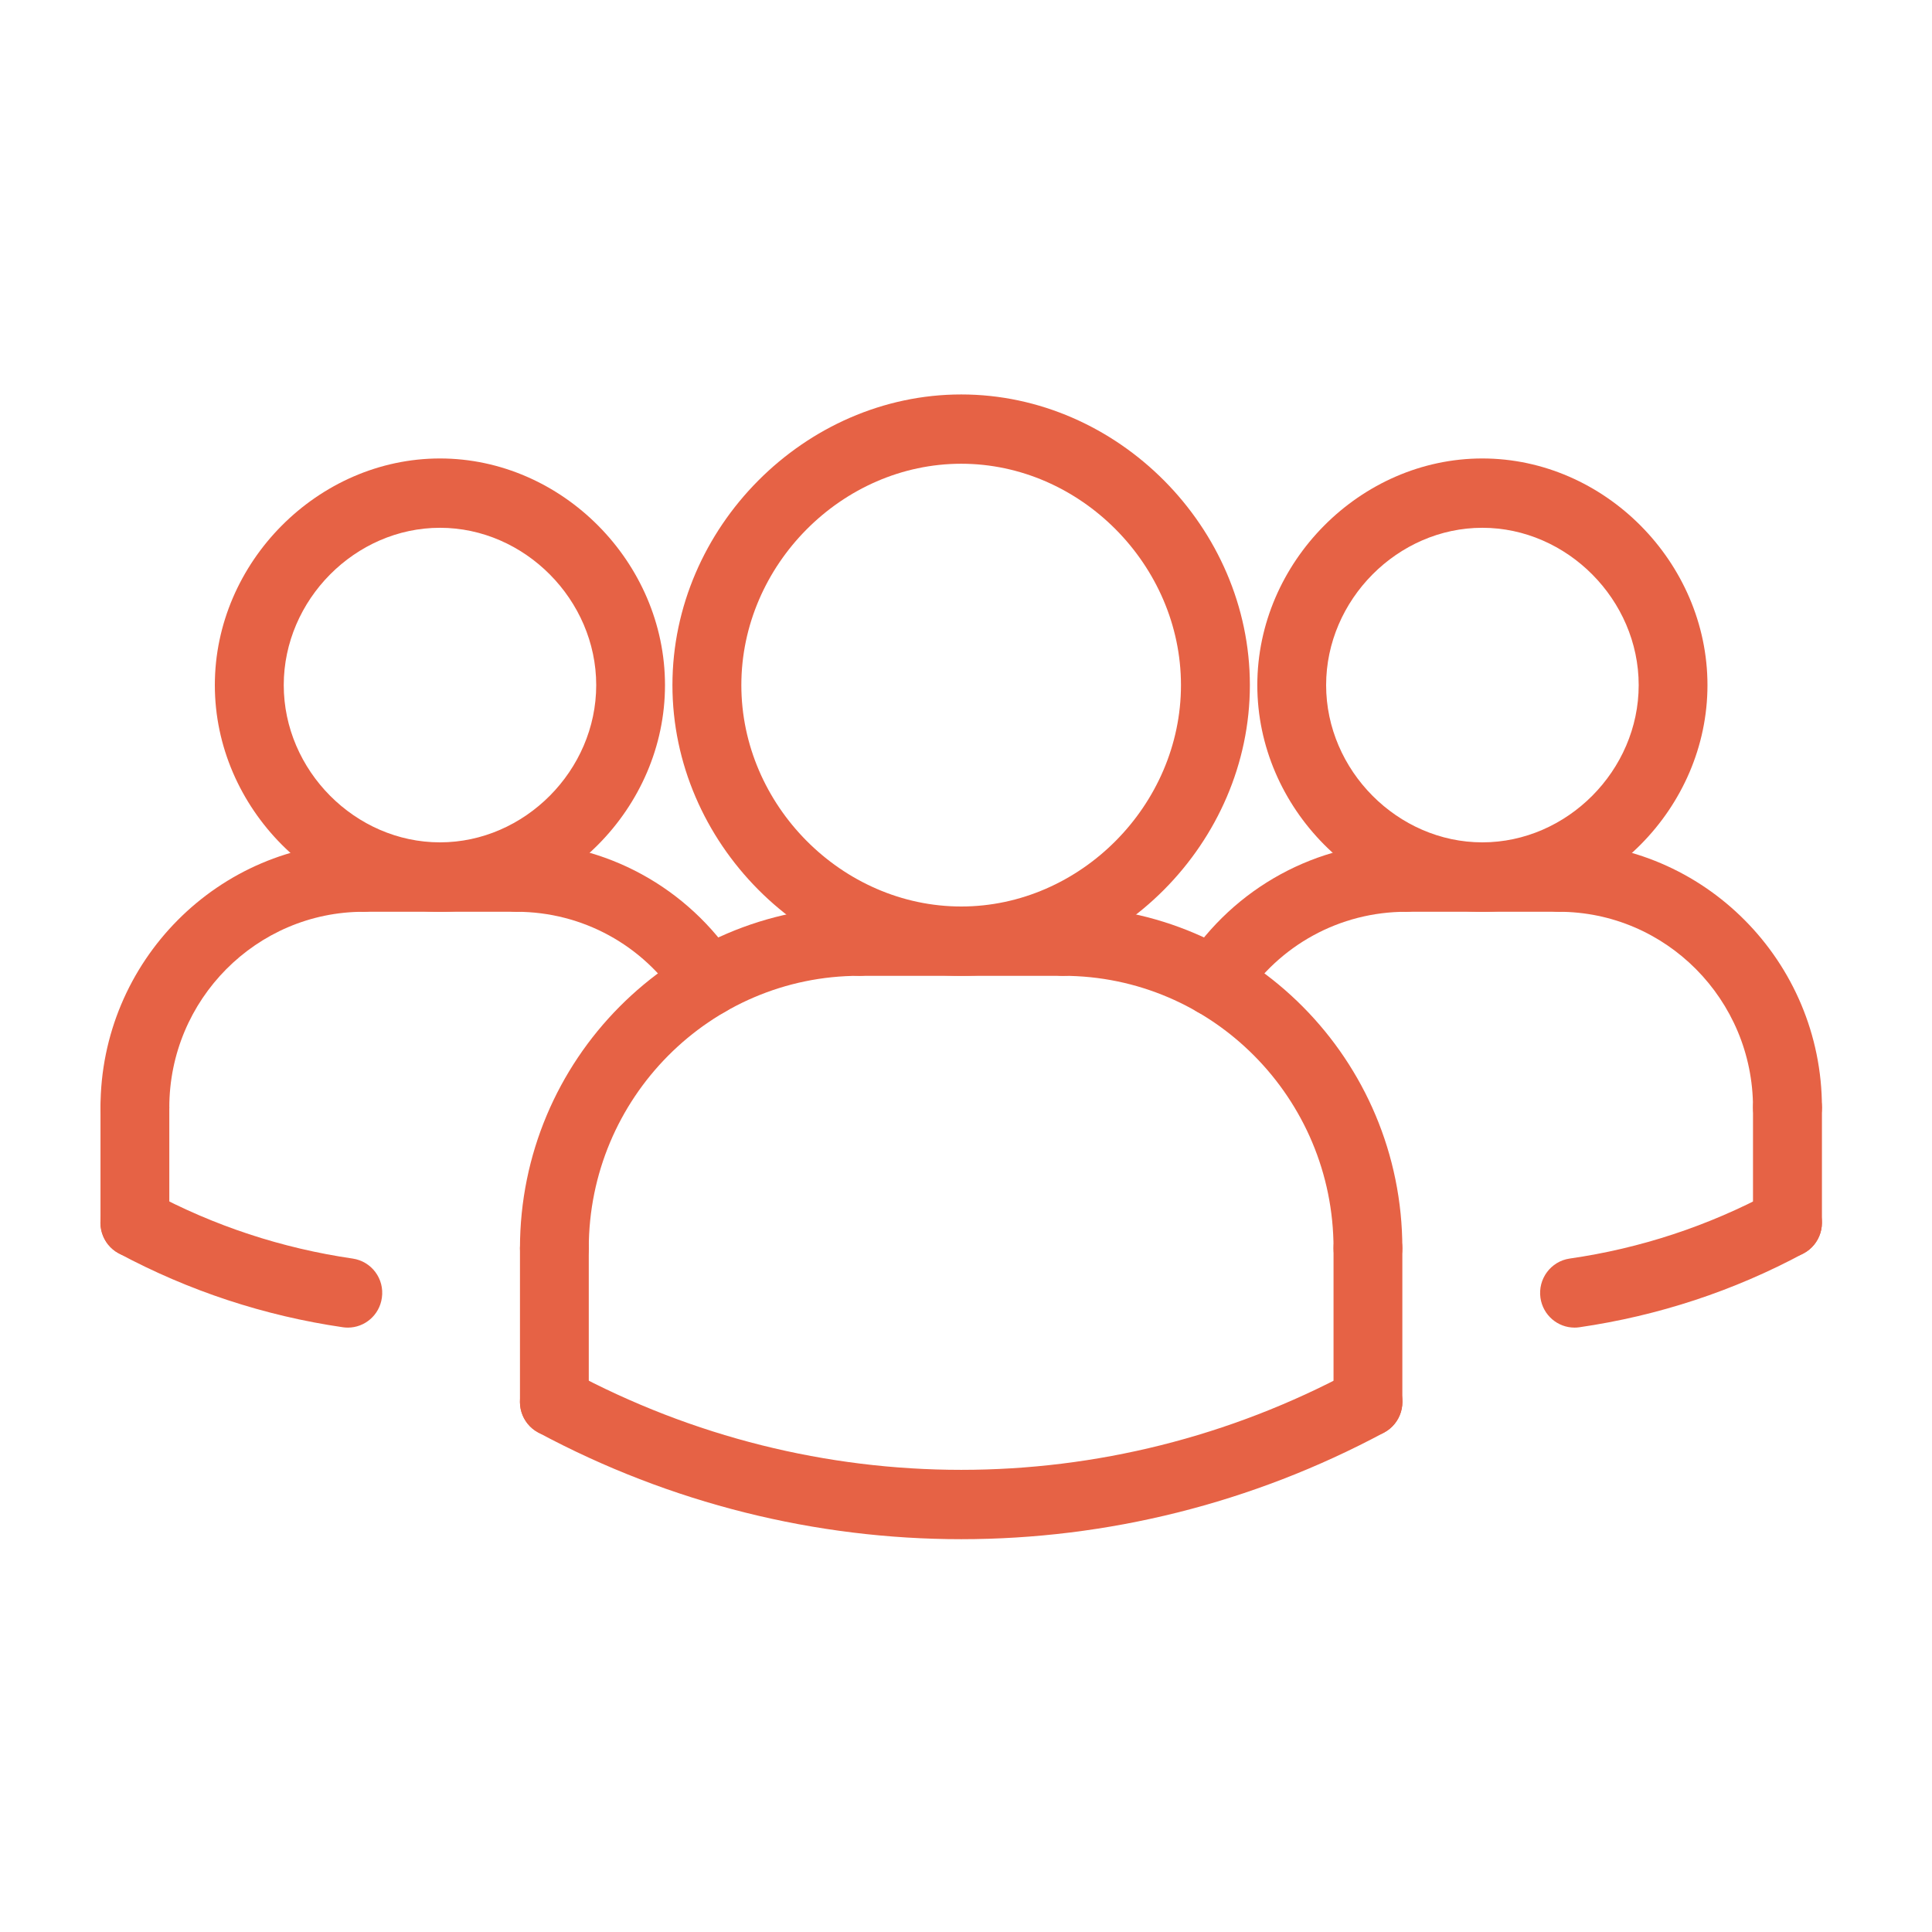 <svg xmlns="http://www.w3.org/2000/svg" xmlns:xlink="http://www.w3.org/1999/xlink" width="80" viewBox="0 0 60 60" height="80" preserveAspectRatio="xMidYMid meet"><path fill="#e66245" d="M 10.805 41.23 C 10.754 41.23 10.703 41.227 10.648 41.219 C 8.207 40.863 5.863 40.09 3.684 38.922 C 3.164 38.645 2.965 37.988 3.246 37.465 C 3.523 36.941 4.168 36.742 4.691 37.02 C 6.648 38.074 8.758 38.766 10.953 39.086 C 11.539 39.172 11.945 39.715 11.859 40.305 C 11.785 40.844 11.324 41.23 10.805 41.23 Z M 10.805 41.23 " fill-opacity="1" fill-rule="nonzero"></path><path fill="#e66245" d="M 48.898 41.23 C 48.375 41.23 47.918 40.844 47.84 40.305 C 47.758 39.719 48.16 39.172 48.746 39.086 C 50.945 38.77 53.051 38.074 55.008 37.023 C 55.531 36.742 56.176 36.941 56.457 37.465 C 56.734 37.992 56.535 38.645 56.016 38.922 C 53.84 40.094 51.496 40.863 49.051 41.219 C 49 41.227 48.949 41.23 48.898 41.23 Z M 48.898 41.23 " fill-opacity="1" fill-rule="nonzero"></path><path fill="#e66245" d="M 37.715 31.562 C 37.512 31.562 37.309 31.508 37.129 31.391 C 36.637 31.062 36.496 30.398 36.816 29.898 C 38.332 27.559 40.895 26.16 43.668 26.16 C 44.258 26.16 44.734 26.645 44.734 27.238 C 44.734 27.836 44.258 28.316 43.668 28.316 C 41.617 28.316 39.727 29.348 38.609 31.074 C 38.406 31.391 38.062 31.562 37.715 31.562 Z M 37.715 31.562 " fill-opacity="1" fill-rule="nonzero"></path><path fill="#e66245" d="M 46.035 28.316 C 42.246 28.316 39.047 25.094 39.047 21.277 C 39.047 17.461 42.246 14.238 46.035 14.238 C 49.828 14.238 53.027 17.461 53.027 21.277 C 53.027 25.094 49.828 28.316 46.035 28.316 Z M 46.035 16.391 C 43.406 16.391 41.184 18.629 41.184 21.277 C 41.184 23.926 43.406 26.16 46.035 26.16 C 48.668 26.16 50.891 23.926 50.891 21.277 C 50.891 18.629 48.668 16.391 46.035 16.391 Z M 46.035 16.391 " fill-opacity="1" fill-rule="nonzero"></path><path fill="#e66245" d="M 55.512 35.473 C 54.922 35.473 54.441 34.992 54.441 34.395 C 54.441 31.043 51.734 28.316 48.406 28.316 C 47.812 28.316 47.336 27.836 47.336 27.238 C 47.336 26.645 47.812 26.164 48.406 26.164 C 52.914 26.164 56.582 29.855 56.582 34.395 C 56.582 34.988 56.102 35.473 55.512 35.473 Z M 55.512 35.473 " fill-opacity="1" fill-rule="nonzero"></path><path fill="#e66245" d="M 48.406 28.316 L 43.668 28.316 C 43.078 28.316 42.598 27.836 42.598 27.238 C 42.598 26.645 43.078 26.16 43.668 26.16 L 48.406 26.16 C 48.996 26.16 49.473 26.645 49.473 27.238 C 49.473 27.836 48.996 28.316 48.406 28.316 Z M 48.406 28.316 " fill-opacity="1" fill-rule="nonzero"></path><path fill="#e66245" d="M 55.512 39.051 C 54.922 39.051 54.441 38.566 54.441 37.973 L 54.441 34.395 C 54.441 33.801 54.922 33.32 55.512 33.32 C 56.102 33.32 56.582 33.801 56.582 34.395 L 56.582 37.973 C 56.582 38.566 56.102 39.051 55.512 39.051 Z M 55.512 39.051 " fill-opacity="1" fill-rule="nonzero"></path><path fill="#e66245" d="M 17.219 39.844 C 16.625 39.844 16.148 39.363 16.148 38.766 C 16.148 32.914 20.879 28.152 26.691 28.152 C 27.281 28.152 27.762 28.633 27.762 29.227 C 27.762 29.824 27.281 30.305 26.691 30.305 C 22.055 30.305 18.285 34.102 18.285 38.766 C 18.285 39.363 17.809 39.844 17.219 39.844 Z M 17.219 39.844 " fill-opacity="1" fill-rule="nonzero"></path><path fill="#e66245" d="M 33.008 30.305 L 26.691 30.305 C 26.102 30.305 25.621 29.824 25.621 29.227 C 25.621 28.633 26.102 28.152 26.691 28.152 L 33.008 28.152 C 33.602 28.152 34.078 28.633 34.078 29.227 C 34.078 29.824 33.602 30.305 33.008 30.305 Z M 33.008 30.305 " fill-opacity="1" fill-rule="nonzero"></path><path fill="#e66245" d="M 21.988 31.562 C 21.637 31.562 21.297 31.391 21.09 31.074 C 19.973 29.348 18.082 28.316 16.035 28.316 C 15.441 28.316 14.965 27.836 14.965 27.238 C 14.965 26.645 15.441 26.16 16.035 26.16 C 18.809 26.16 21.367 27.559 22.883 29.898 C 23.203 30.398 23.066 31.062 22.57 31.391 C 22.391 31.508 22.188 31.562 21.988 31.562 Z M 21.988 31.562 " fill-opacity="1" fill-rule="nonzero"></path><path fill="#e66245" d="M 17.219 44.613 C 16.625 44.613 16.148 44.133 16.148 43.539 L 16.148 38.77 C 16.148 38.172 16.625 37.691 17.219 37.691 C 17.809 37.691 18.285 38.172 18.285 38.77 L 18.285 43.539 C 18.285 44.133 17.809 44.613 17.219 44.613 Z M 17.219 44.613 " fill-opacity="1" fill-rule="nonzero"></path><path fill="#e66245" d="M 29.852 30.305 C 24.992 30.305 20.883 26.168 20.883 21.277 C 20.883 16.383 24.992 12.25 29.852 12.25 C 34.711 12.25 38.816 16.383 38.816 21.277 C 38.816 26.168 34.711 30.305 29.852 30.305 Z M 29.852 14.402 C 26.148 14.402 23.023 17.551 23.023 21.277 C 23.023 25.004 26.148 28.152 29.852 28.152 C 33.551 28.152 36.676 25.004 36.676 21.277 C 36.676 17.551 33.551 14.402 29.852 14.402 Z M 29.852 14.402 " fill-opacity="1" fill-rule="nonzero"></path><path fill="#e66245" d="M 42.484 39.844 C 41.891 39.844 41.414 39.363 41.414 38.766 C 41.414 34.102 37.645 30.305 33.008 30.305 C 32.418 30.305 31.938 29.824 31.938 29.227 C 31.938 28.633 32.418 28.152 33.008 28.152 C 38.824 28.152 43.551 32.914 43.551 38.766 C 43.551 39.363 43.074 39.844 42.484 39.844 Z M 42.484 39.844 " fill-opacity="1" fill-rule="nonzero"></path><path fill="#e66245" d="M 42.484 44.613 C 41.891 44.613 41.414 44.133 41.414 43.539 L 41.414 38.77 C 41.414 38.172 41.891 37.691 42.484 37.691 C 43.074 37.691 43.551 38.172 43.551 38.77 L 43.551 43.539 C 43.551 44.133 43.074 44.613 42.484 44.613 Z M 42.484 44.613 " fill-opacity="1" fill-rule="nonzero"></path><path fill="#e66245" d="M 29.852 47.801 C 25.34 47.801 20.828 46.695 16.715 44.488 C 16.191 44.207 15.996 43.555 16.273 43.031 C 16.551 42.508 17.195 42.309 17.723 42.586 C 25.316 46.668 34.387 46.668 41.98 42.586 C 42.504 42.309 43.148 42.508 43.43 43.031 C 43.707 43.555 43.508 44.207 42.988 44.488 C 38.875 46.695 34.363 47.801 29.852 47.801 Z M 29.852 47.801 " fill-opacity="1" fill-rule="nonzero"></path><path fill="#e66245" d="M 13.664 28.316 C 9.875 28.316 6.672 25.094 6.672 21.277 C 6.672 17.461 9.875 14.238 13.664 14.238 C 17.453 14.238 20.652 17.461 20.652 21.277 C 20.652 25.094 17.453 28.316 13.664 28.316 Z M 13.664 16.391 C 11.031 16.391 8.812 18.629 8.812 21.277 C 8.812 23.926 11.031 26.16 13.664 26.16 C 16.293 26.16 18.516 23.926 18.516 21.277 C 18.516 18.629 16.293 16.391 13.664 16.391 Z M 13.664 16.391 " fill-opacity="1" fill-rule="nonzero"></path><path fill="#e66245" d="M 4.188 35.473 C 3.598 35.473 3.121 34.992 3.121 34.395 C 3.121 29.855 6.789 26.164 11.293 26.164 C 11.887 26.164 12.363 26.645 12.363 27.238 C 12.363 27.836 11.887 28.316 11.293 28.316 C 7.965 28.316 5.258 31.043 5.258 34.395 C 5.258 34.988 4.781 35.473 4.188 35.473 Z M 4.188 35.473 " fill-opacity="1" fill-rule="nonzero"></path><path fill="#e66245" d="M 16.031 28.316 L 11.293 28.316 C 10.703 28.316 10.227 27.836 10.227 27.238 C 10.227 26.645 10.703 26.16 11.293 26.16 L 16.031 26.16 C 16.625 26.16 17.102 26.645 17.102 27.238 C 17.102 27.836 16.625 28.316 16.031 28.316 Z M 16.031 28.316 " fill-opacity="1" fill-rule="nonzero"></path><path fill="#e66245" d="M 4.188 39.051 C 3.598 39.051 3.121 38.566 3.121 37.973 L 3.121 34.395 C 3.121 33.801 3.598 33.32 4.188 33.32 C 4.781 33.32 5.258 33.801 5.258 34.395 L 5.258 37.973 C 5.258 38.566 4.781 39.051 4.188 39.051 Z M 4.188 39.051 " fill-opacity="1" fill-rule="nonzero"></path></svg>